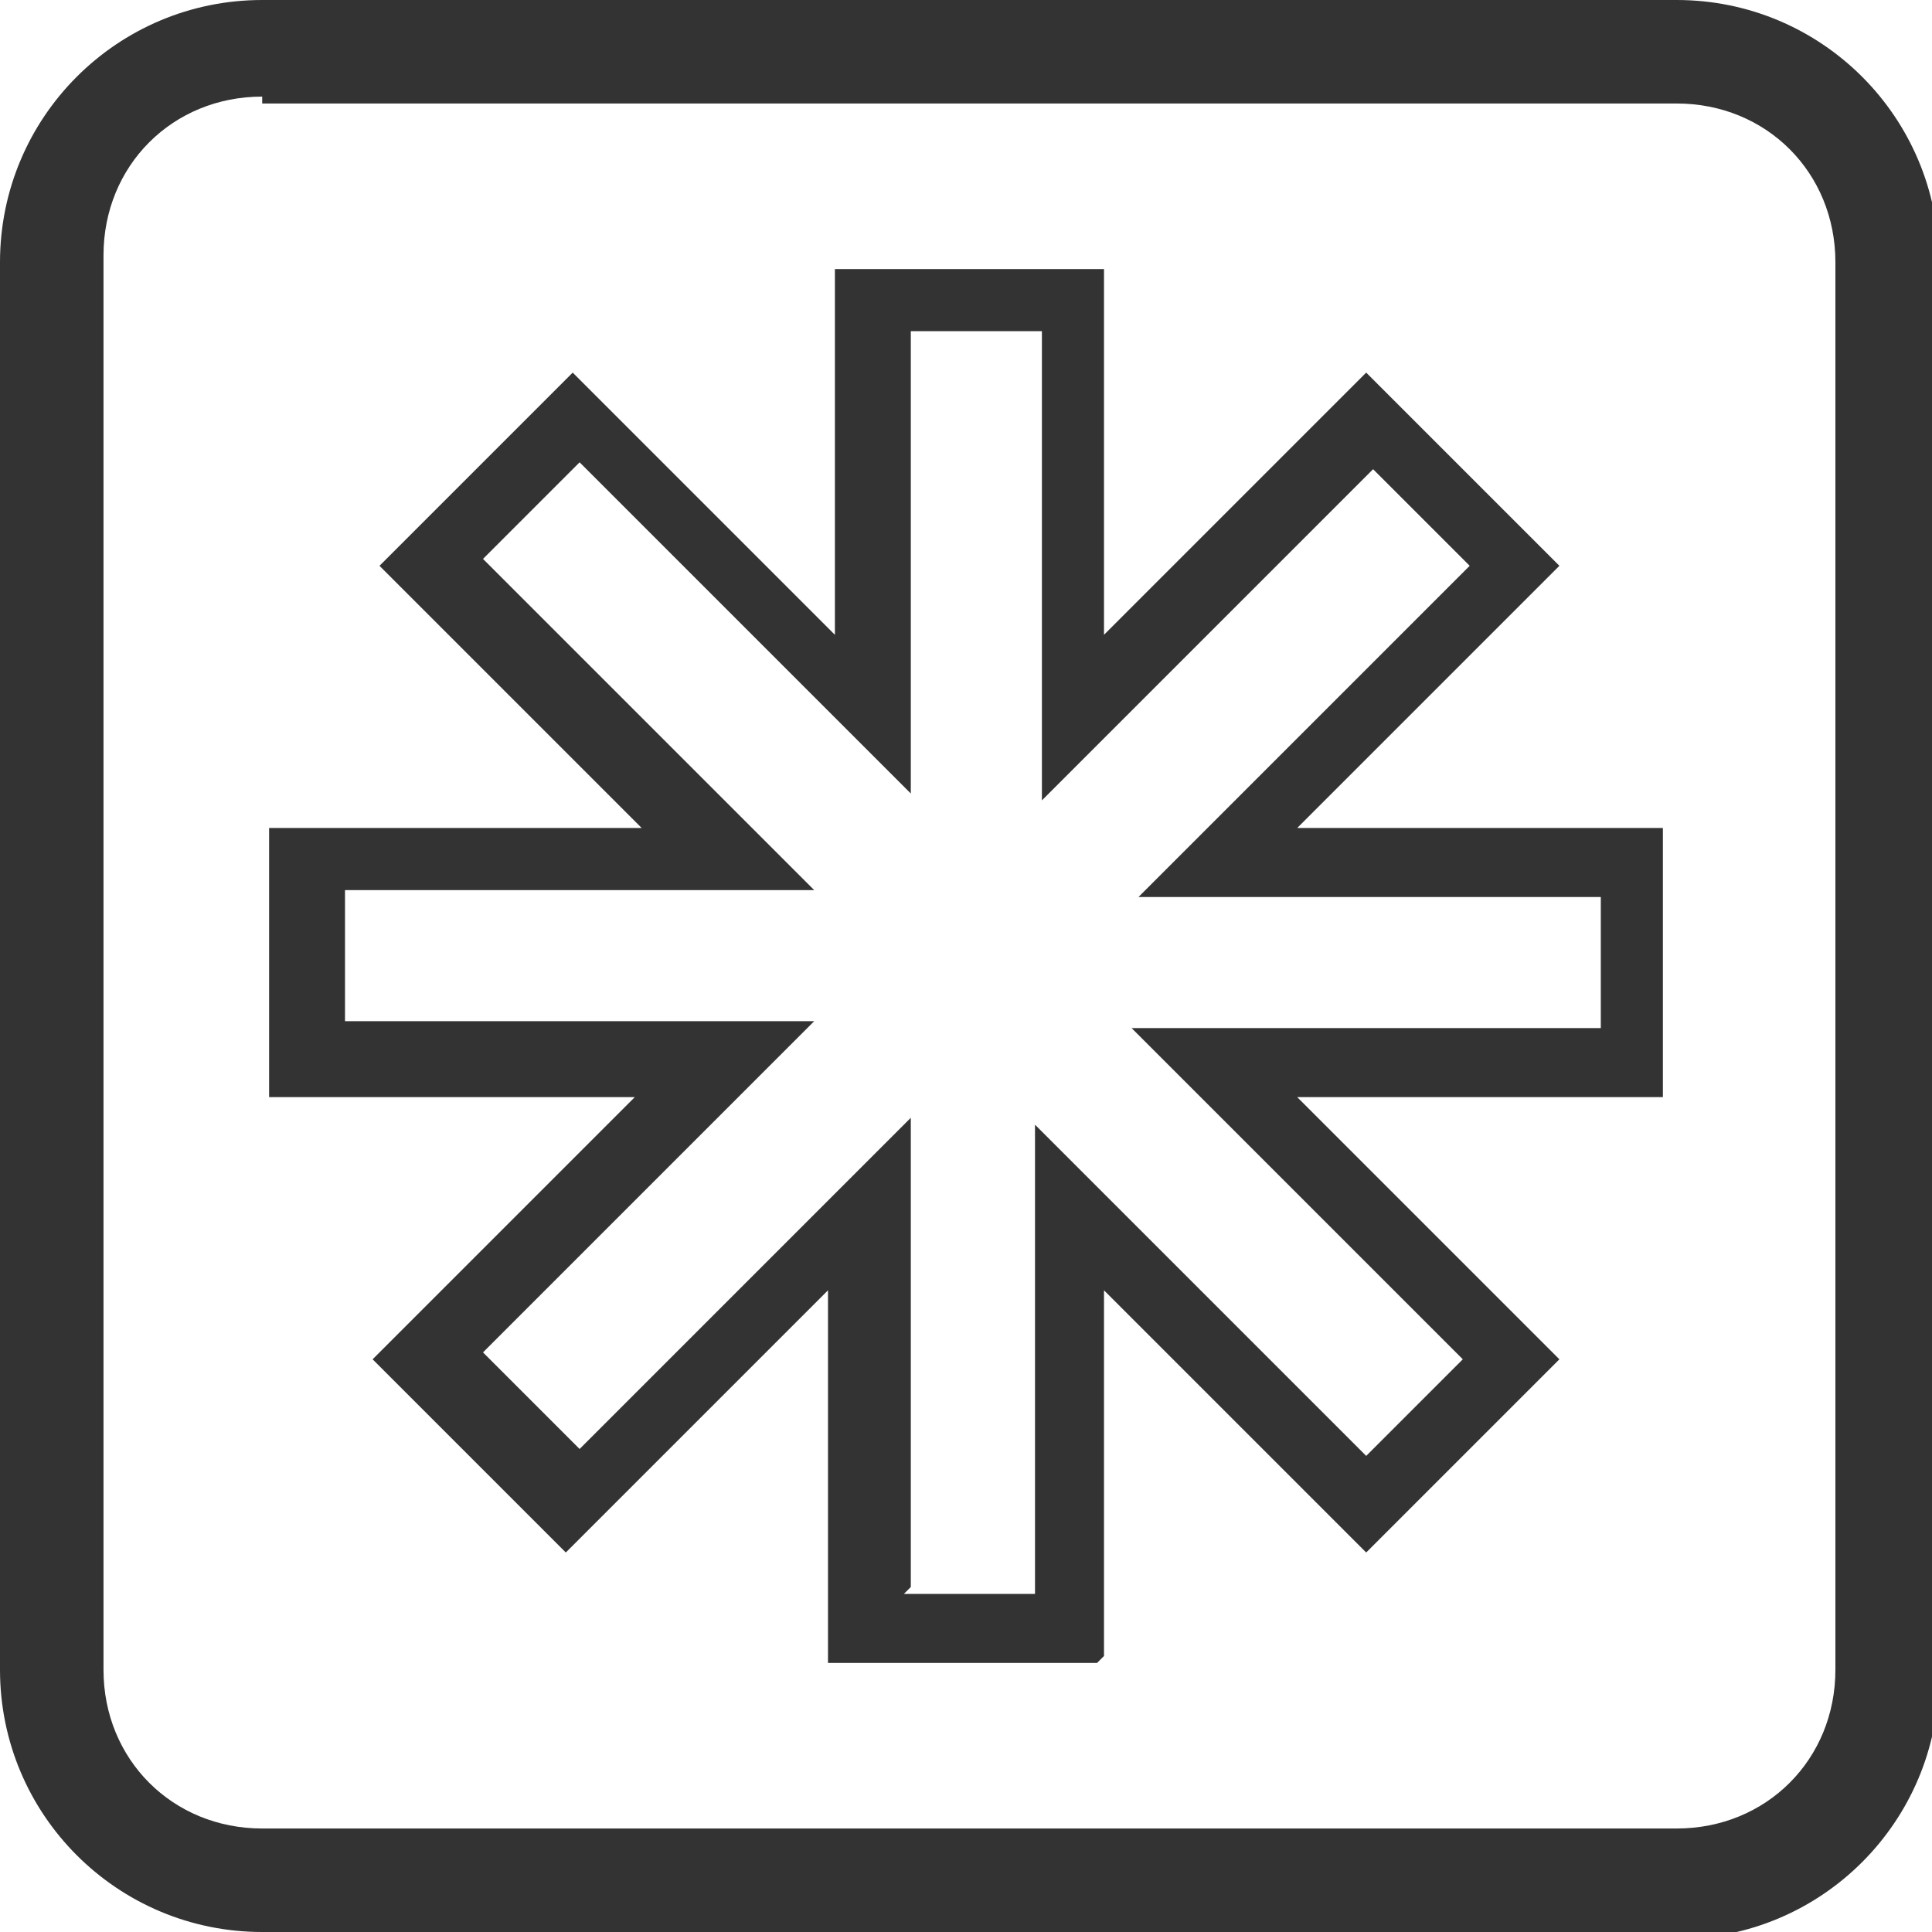 <?xml version="1.0" encoding="UTF-8"?>
<svg id="Capa_2" xmlns="http://www.w3.org/2000/svg" version="1.1" viewBox="0 0 28 28">
  <!-- Generator: Adobe Illustrator 29.8.3, SVG Export Plug-In . SVG Version: 2.1.1 Build 3)  -->
  <defs>
    <style>
      .st0 {
        fill: #333;
      }
    </style>
  </defs>
  <path class="st0" d="M24.2,28H3.8c-2.1,0-3.8-1.7-3.8-3.8V3.8C0,1.7,1.7,0,3.8,0h20.5c2.1,0,3.8,1.7,3.8,3.8v20.5c0,2.1-1.7,3.8-3.8,3.8ZM3.8,1.4c-1.3,0-2.3,1-2.3,2.3v20.5c0,1.3,1,2.3,2.3,2.3h20.5c1.3,0,2.3-1,2.3-2.3V3.8c0-1.3-1-2.3-2.3-2.3H3.8Z"/>
  <path class="st0" d="M15.9,24.1h-3.9v-5.4l-3.8,3.8-2.8-2.8,3.8-3.8H3.9v-3.9h5.4l-3.8-3.8,2.8-2.8,3.8,3.8V3.9h3.9v5.3l3.8-3.8,2.8,2.8-3.8,3.8h5.3v3.9h-5.3l3.8,3.8-2.8,2.8-3.8-3.8v5.3ZM13.1,23.1h1.9v-6.8l4.8,4.8,1.4-1.4-4.8-4.8h6.8v-1.9h-6.7l4.8-4.8-1.4-1.4-4.8,4.8v-6.8h-1.9v6.7s-4.8-4.8-4.8-4.8l-1.4,1.4,4.8,4.8h-6.8v1.9h6.8l-4.8,4.8,1.4,1.4,4.8-4.8v6.8Z"/>
</svg>